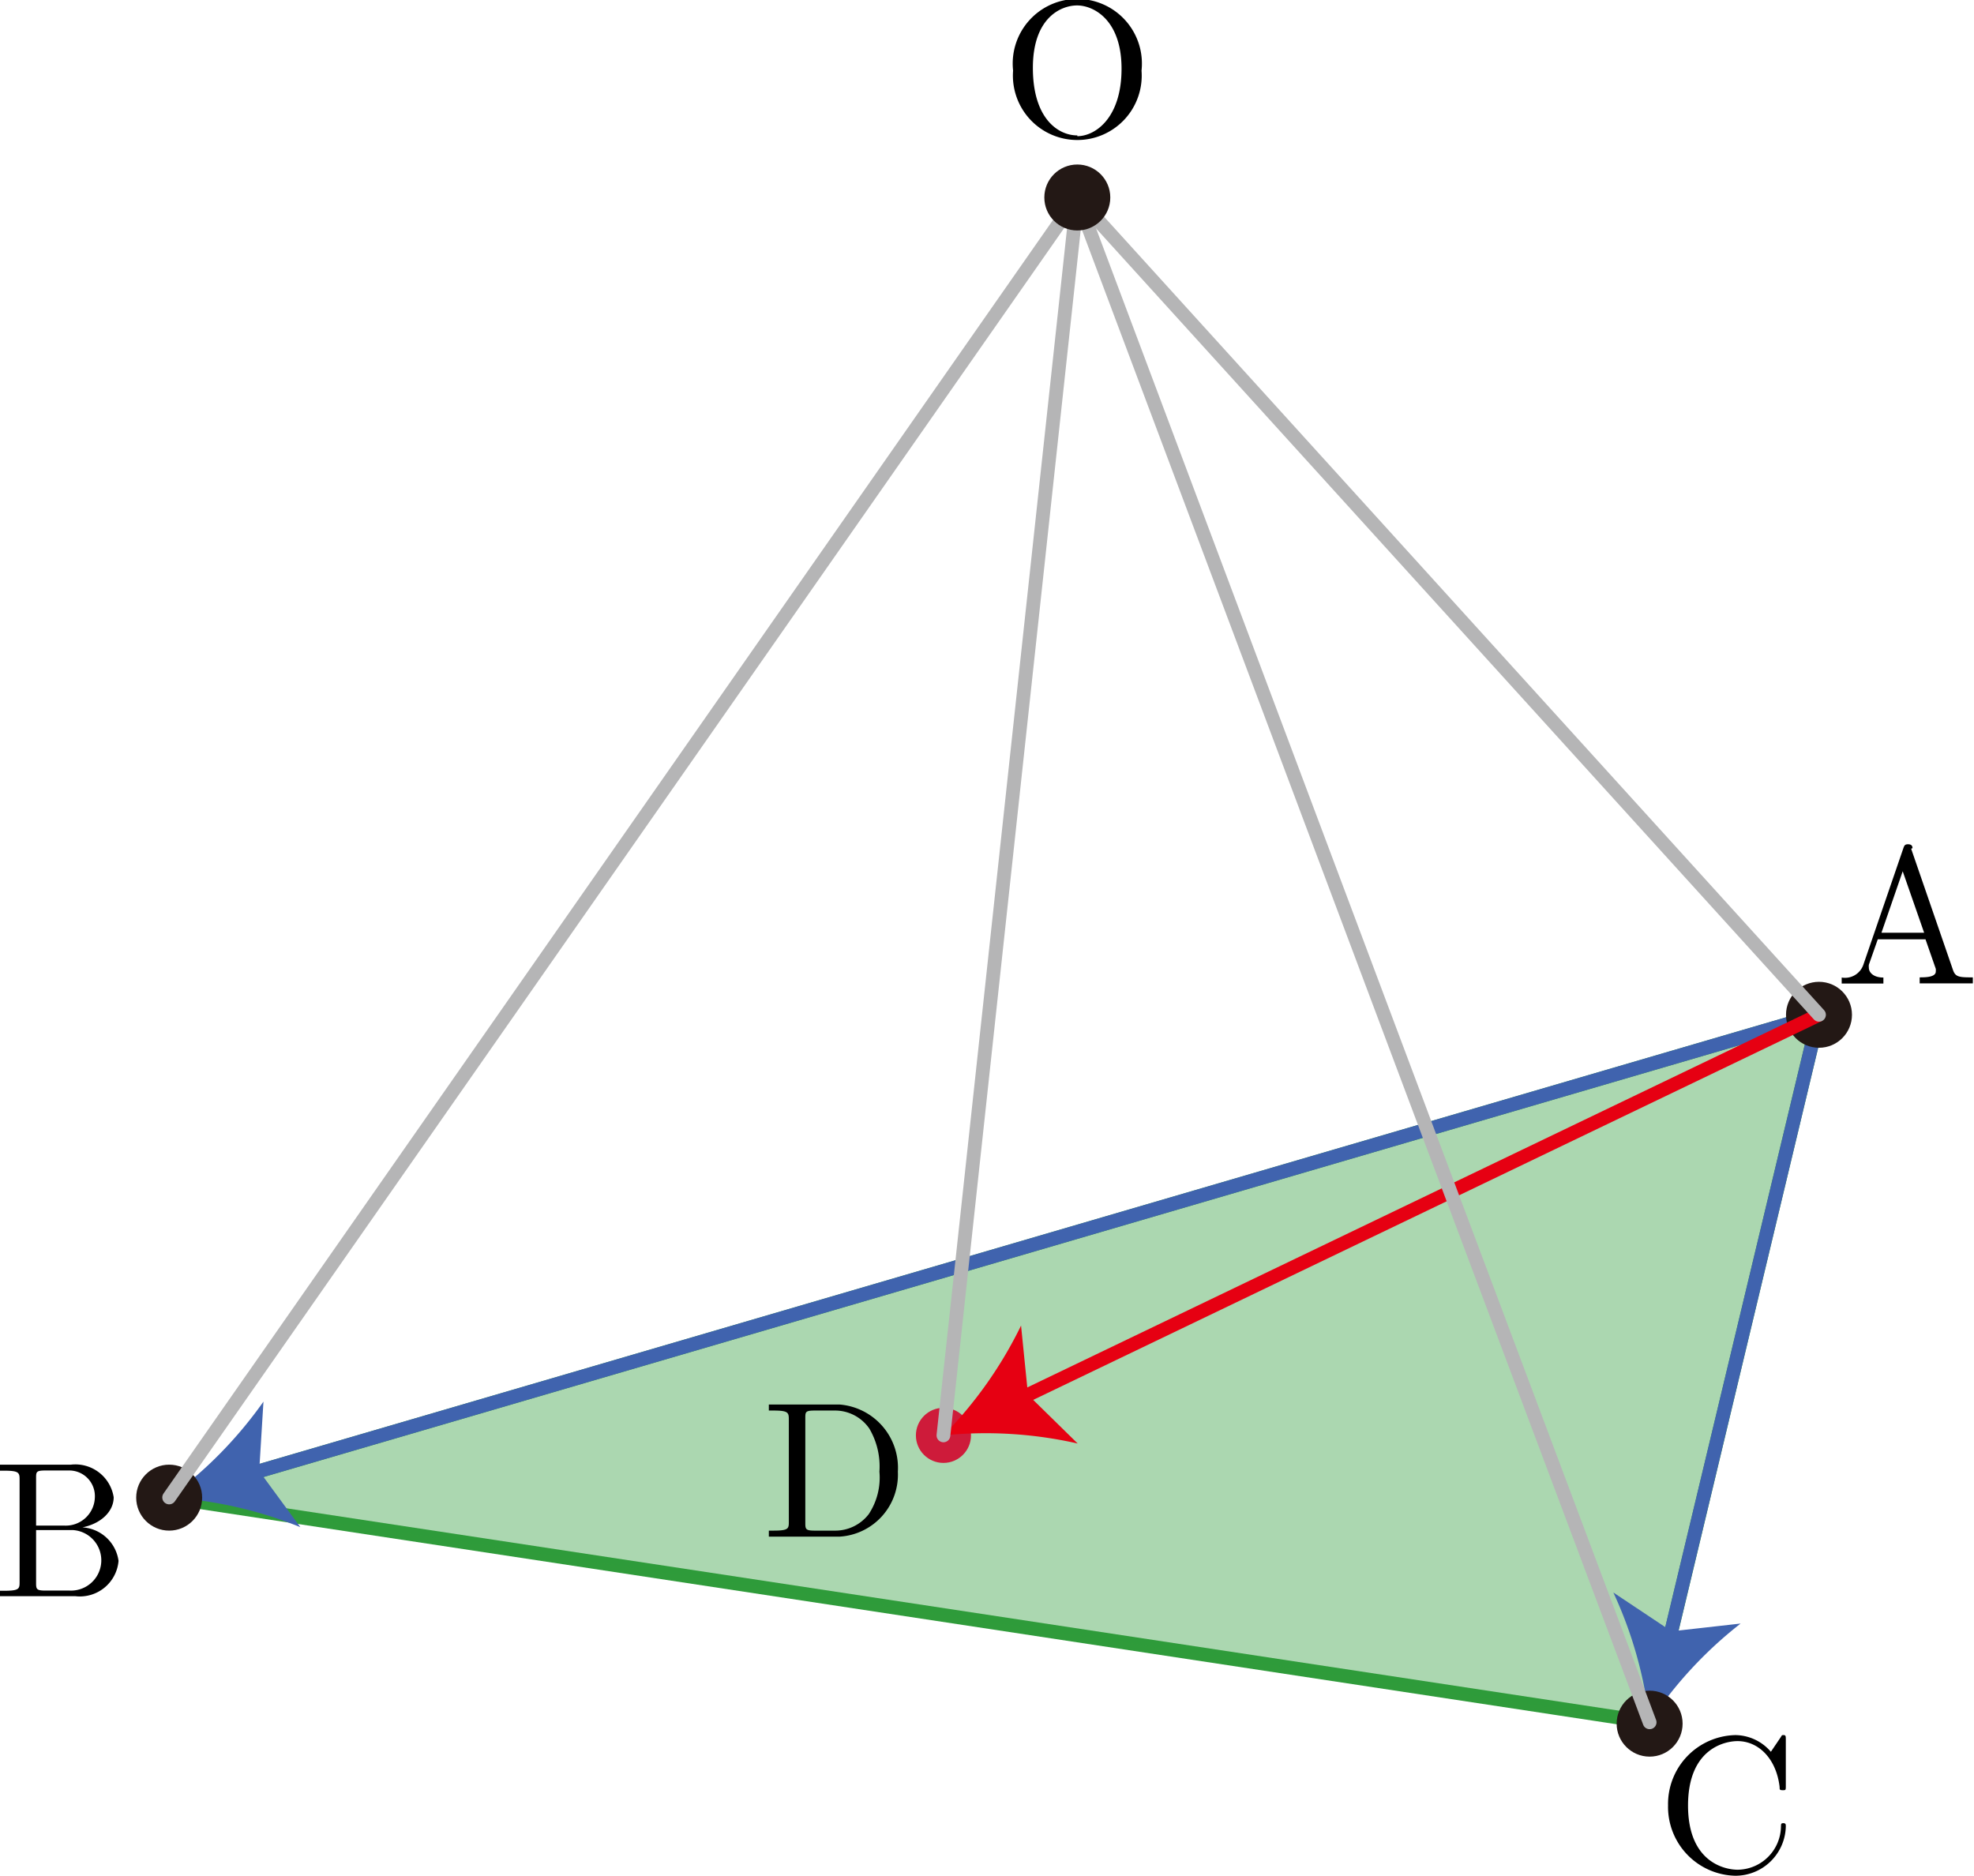 <svg id="_2443" data-name="2443" xmlns="http://www.w3.org/2000/svg" viewBox="0 0 101.75 96.69"><title>2443_平面上の点へのベクトル</title><polygon points="8.72 77.19 93.76 52.31 85.03 88.78 8.72 77.19" fill="none" stroke="#2f9b3a" stroke-linejoin="bevel" stroke-width="0.71"/><polygon points="8.72 77.19 93.76 52.31 85.03 88.78 8.72 77.19" fill="#2f9b3a" opacity="0.4"/><polyline points="12.82 75.99 93.76 52.31 86.02 84.62" fill="none" stroke="#4063ae" stroke-linejoin="bevel" stroke-width="0.71"/><path d="M104.74,82.91a21.42,21.42,0,0,1,6.76,1.53l-2.12-2.89.22-3.58A21.4,21.4,0,0,1,104.74,82.91Z" transform="translate(-96.02 -5.72)" fill="#4063ae"/><path d="M181.05,94.49a21.42,21.42,0,0,0-1.87-6.68l3,2,3.56-.4A21.4,21.4,0,0,0,181.05,94.49Z" transform="translate(-96.02 -5.72)" fill="#4063ae"/><circle cx="48.63" cy="73.99" r="1.42" fill="#ce1b3a"/><circle cx="8.72" cy="77.2" r="1.7" fill="#231815"/><circle cx="85.03" cy="88.85" r="1.7" fill="#231815"/><circle cx="93.76" cy="52.31" r="1.7" fill="#231815"/><line x1="93.76" y1="52.31" x2="52.48" y2="72.14" fill="none" stroke="#e60012" stroke-miterlimit="10" stroke-width="0.71"/><path d="M144.65,79.71a21.42,21.42,0,0,0,4-5.66l.36,3.57,2.56,2.51A21.4,21.4,0,0,0,144.65,79.71Z" transform="translate(-96.02 -5.72)" fill="#e60012"/><polyline points="8.72 77.19 55.52 10.18 85.03 88.78" fill="none" stroke="#b5b5b6" stroke-linecap="round" stroke-linejoin="round" stroke-width="0.71"/><line x1="55.53" y1="10.18" x2="93.76" y2="52.31" fill="none" stroke="#b5b5b6" stroke-linecap="round" stroke-miterlimit="10" stroke-width="0.71"/><line x1="55.53" y1="10.18" x2="48.63" y2="73.99" fill="none" stroke="#b5b5b6" stroke-linecap="round" stroke-miterlimit="10" stroke-width="0.71"/><circle cx="55.53" cy="10.18" r="1.7" fill="#231815"/><path d="M154.86,9.36a3.33,3.33,0,1,0-6.62,0,3.32,3.32,0,1,0,6.62,0Zm-3.31,3.34c-1,0-2.29-.88-2.29-3.48S150.72,6,151.54,6s2.29.71,2.29,3.26-1.36,3.48-2.28,3.48" transform="translate(-96.02 -5.72)"/><path d="M194.6,49.44c0-.13-.07-.2-.23-.2s-.19.06-.24.2l-2.06,6a1,1,0,0,1-1.12.67v.31c.23,0,.66,0,1,0l1.15,0v-.31c-.5,0-.75-.25-.75-.51a.68.68,0,0,1,0-.15l.46-1.31h2.46l.53,1.52a.7.7,0,0,1,0,.14c0,.3-.56.3-.83.3v.31c.36,0,1.06,0,1.43,0s.89,0,1.31,0v-.31h-.18c-.6,0-.74-.07-.85-.4l-2.15-6.23Zm-.53,1.12,1.13,3.24H193l1.12-3.24" transform="translate(-96.02 -5.72)"/><path d="M97.88,84.37V81.92c0-.33,0-.4.49-.4H99.6a1.32,1.32,0,0,1,1.31,1.37,1.5,1.5,0,0,1-1.59,1.47H97.88Zm2.35.09c1-.19,1.65-.83,1.65-1.56a2,2,0,0,0-2.21-1.68H96v.31h.24c.77,0,.79.11.79.47v5.25c0,.36,0,.47-.79.47H96V88h3.91a2,2,0,0,0,2.22-1.82,2,2,0,0,0-1.92-1.73Zm-.62,3.25H98.37c-.47,0-.49-.07-.49-.4V84.59h1.87a1.56,1.56,0,0,1-.14,3.12" transform="translate(-96.02 -5.72)"/><path d="M182,98.78a3.55,3.55,0,0,0,3.47,3.63,2.6,2.6,0,0,0,2.6-2.54c0-.1,0-.17-.13-.17s-.11.06-.12.16a2.26,2.26,0,0,1-2.23,2.24c-.61,0-2.56-.34-2.56-3.31s1.94-3.32,2.55-3.32c1.09,0,2,.91,2.17,2.36,0,.14,0,.17.16.17s.16,0,.16-.24V95.4c0-.17,0-.24-.11-.24s-.08,0-.16.12l-.5.74a2.44,2.44,0,0,0-1.83-.86A3.55,3.55,0,0,0,182,98.78" transform="translate(-96.02 -5.72)"/><path d="M135.65,78.12v.31h.24c.77,0,.79.11.79.47v5.25c0,.36,0,.47-.79.47h-.24v.31h3.65a3.2,3.2,0,0,0,3-3.35,3.27,3.27,0,0,0-3-3.46h-3.65Zm2.37,6.5c-.47,0-.49-.07-.49-.4V78.83c0-.33,0-.4.49-.4h1a2.15,2.15,0,0,1,1.81.93,3.85,3.85,0,0,1,.52,2.22,3.42,3.42,0,0,1-.55,2.19,2.18,2.18,0,0,1-1.77.85h-1" transform="translate(-96.02 -5.72)"/></svg>